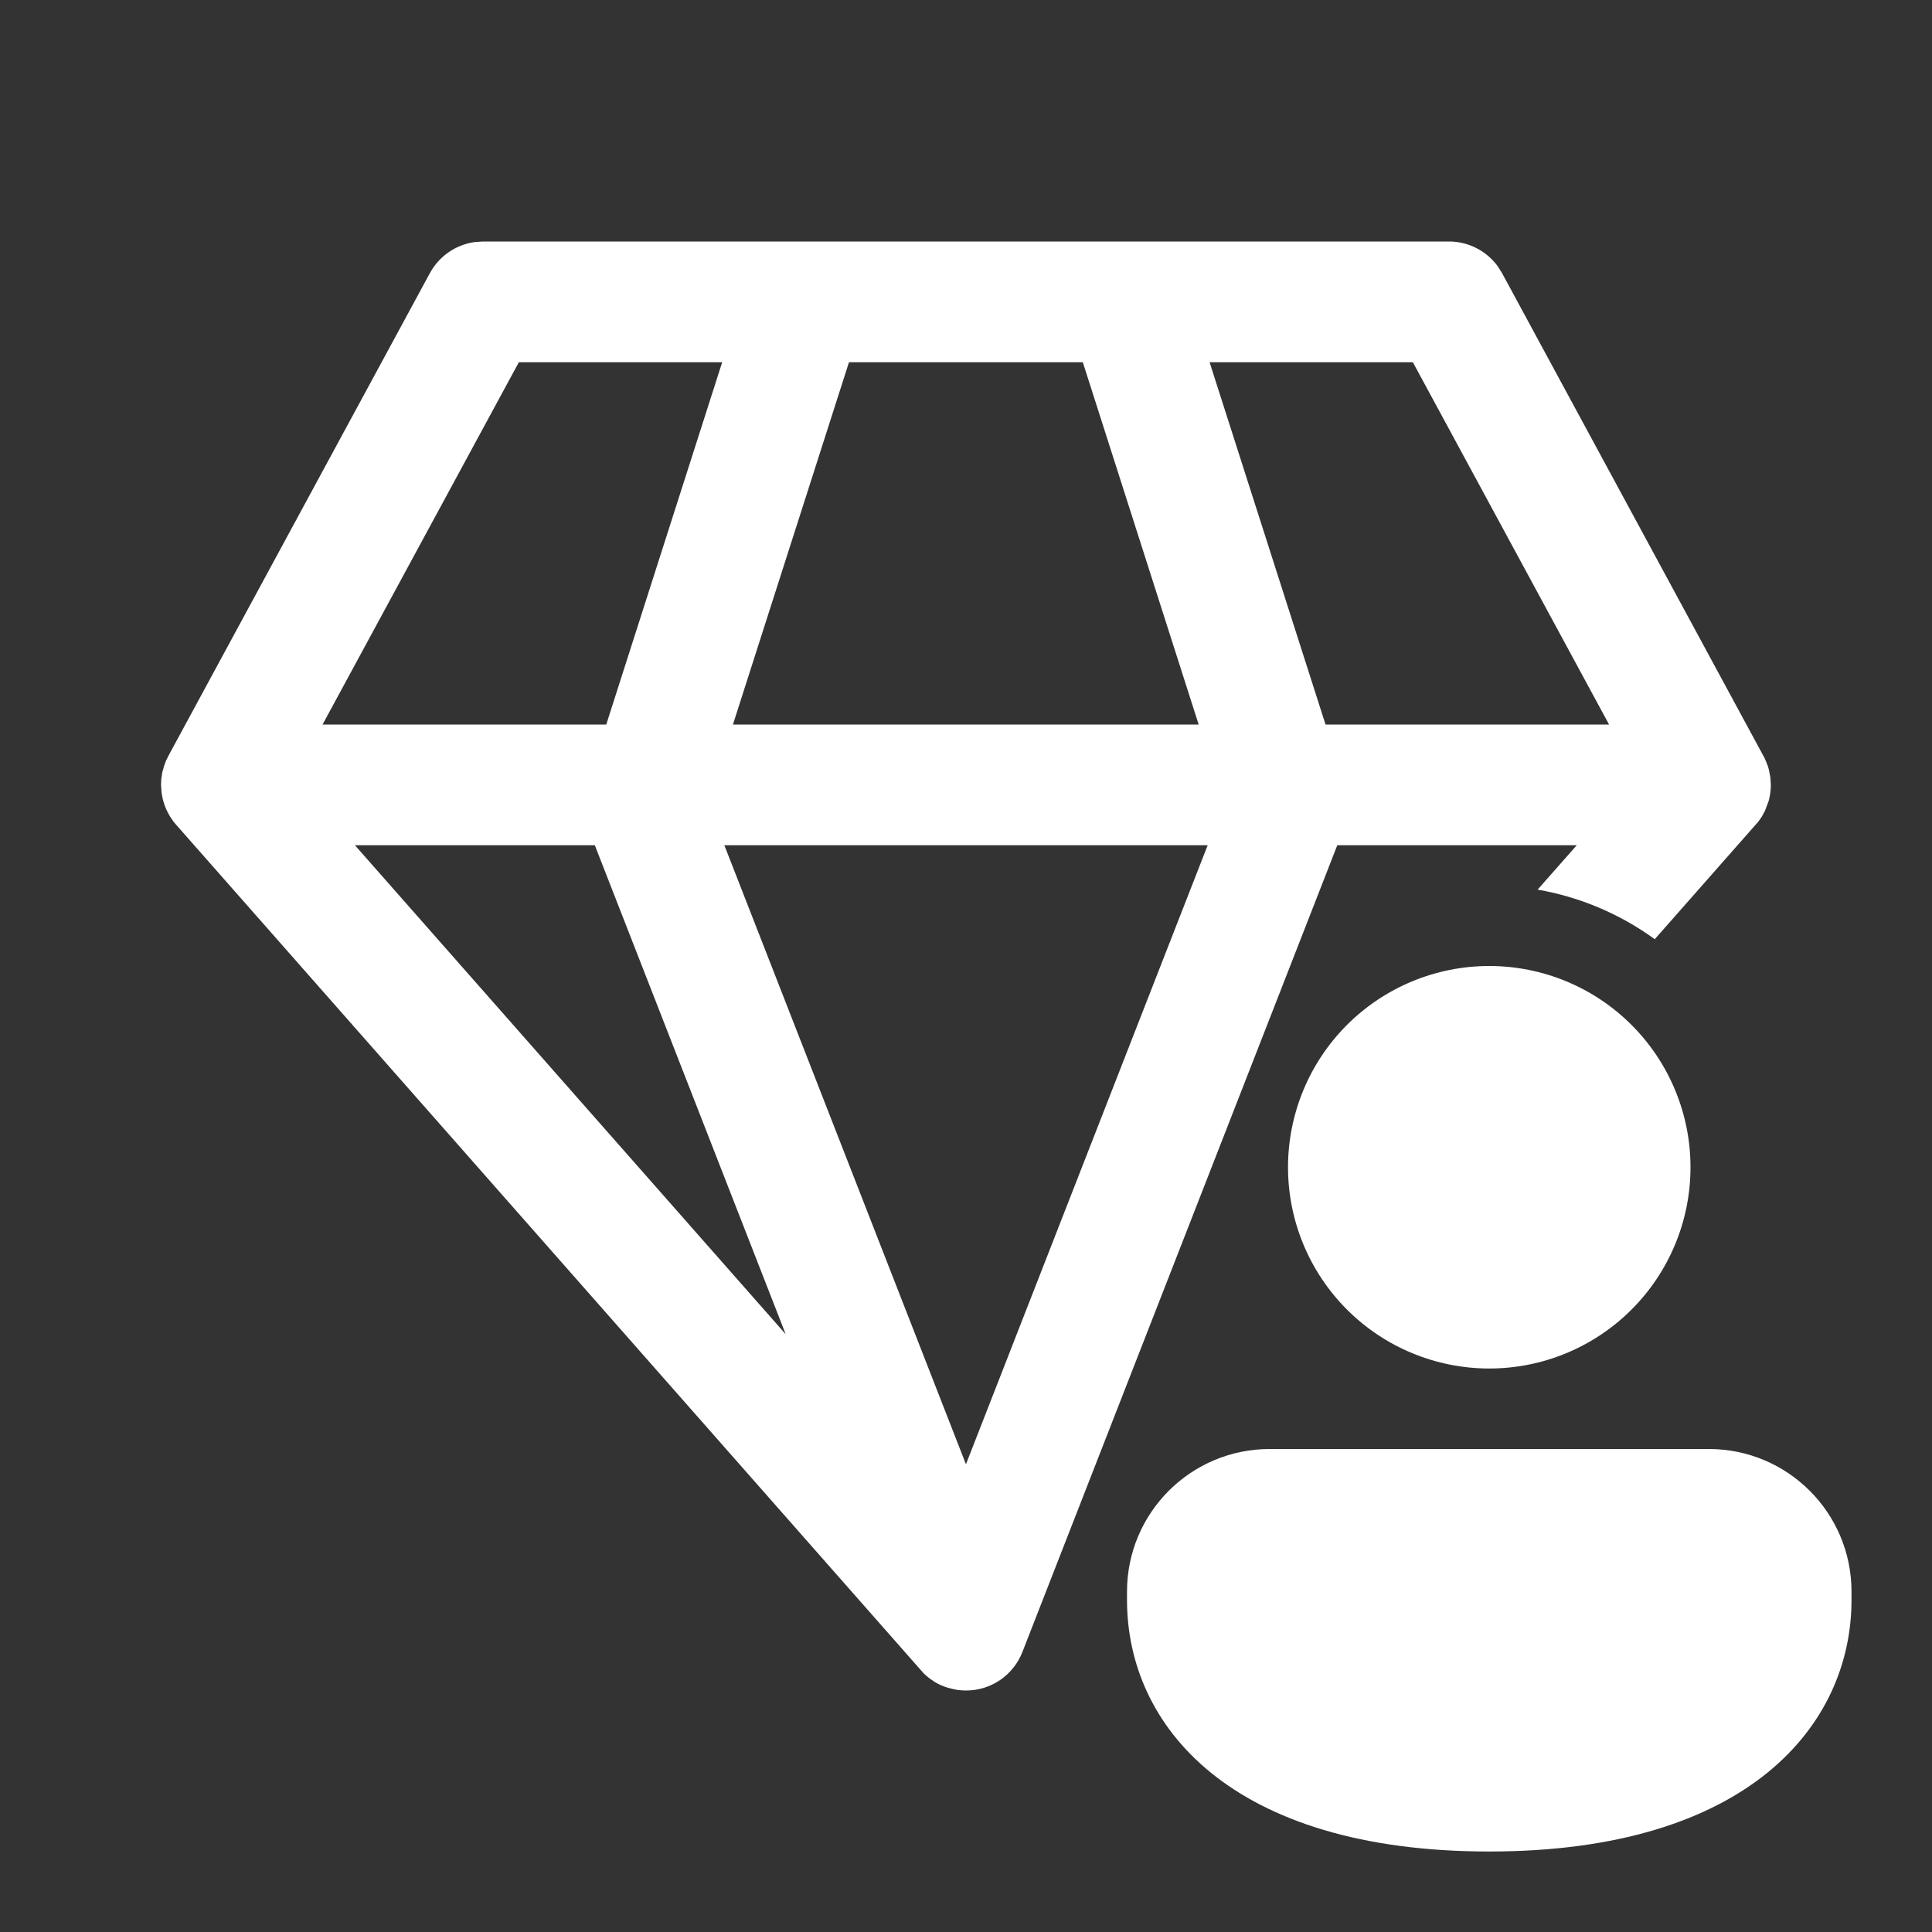<svg width="80" height="80" viewBox="0 0 80 80" fill="none" xmlns="http://www.w3.org/2000/svg">
<rect x="0" y="0" width="80" height="80" fill="#333333" stroke="none"/>
<g id="fluent:premium-person-24-regular">
<path id="Vector" d="M59.997 10C60.39 10 60.777 10.092 61.127 10.269C61.477 10.446 61.781 10.704 62.014 11.02L62.197 11.31L73.074 31.403L73.2 31.713L73.24 31.847L73.307 32.187L73.327 32.5C73.325 32.725 73.295 32.949 73.237 33.167L73.08 33.583L72.954 33.813L72.82 34.007L72.704 34.153L72.767 34.07L68.52 38.89C67.081 37.845 65.422 37.142 63.67 36.837L65.29 35H55.374L42.334 68.41C42.15 68.879 41.829 69.282 41.413 69.566C40.997 69.85 40.504 70.001 40 70H39.99C39.887 69.998 39.783 69.992 39.68 69.98H39.667L39.65 69.977C39.535 69.957 39.42 69.932 39.307 69.9L39.274 69.893C39.07 69.836 38.875 69.75 38.694 69.64L38.664 69.617C38.506 69.519 38.361 69.402 38.23 69.27L7.264 34.117L7.177 34.01L7.044 33.813C6.855 33.508 6.735 33.166 6.69 32.81L6.667 32.5L6.677 32.28L6.72 31.983L6.8 31.697L6.874 31.5L6.967 31.31L17.8 11.31C17.987 10.965 18.253 10.668 18.575 10.445C18.898 10.222 19.268 10.077 19.657 10.023L19.997 10H59.997ZM50.007 35H29.994L39.994 60.623L40 60.613V60.627L50.007 35ZM24.63 35H14.697L32.534 55.247L24.63 35ZM29.904 15H21.484L13.357 30H25.104L29.904 15ZM44.837 15H35.154L30.35 30H49.634L44.837 15ZM58.504 15H50.087L54.887 30H66.627L58.504 15ZM70 48.333C70 50.544 69.122 52.663 67.559 54.226C65.997 55.789 63.877 56.667 61.667 56.667C59.457 56.667 57.337 55.789 55.774 54.226C54.212 52.663 53.334 50.544 53.334 48.333C53.334 46.123 54.212 44.004 55.774 42.441C57.337 40.878 59.457 40 61.667 40C63.877 40 65.997 40.878 67.559 42.441C69.122 44.004 70 46.123 70 48.333ZM76.667 66.25C76.667 71.437 72.38 76.667 61.667 76.667C50.954 76.667 46.667 71.457 46.667 66.25V65.907C46.667 62.64 49.314 60 52.577 60H70.757C74.024 60 76.667 62.643 76.667 65.907V66.25Z" fill="white"/>
</g>
</svg>
